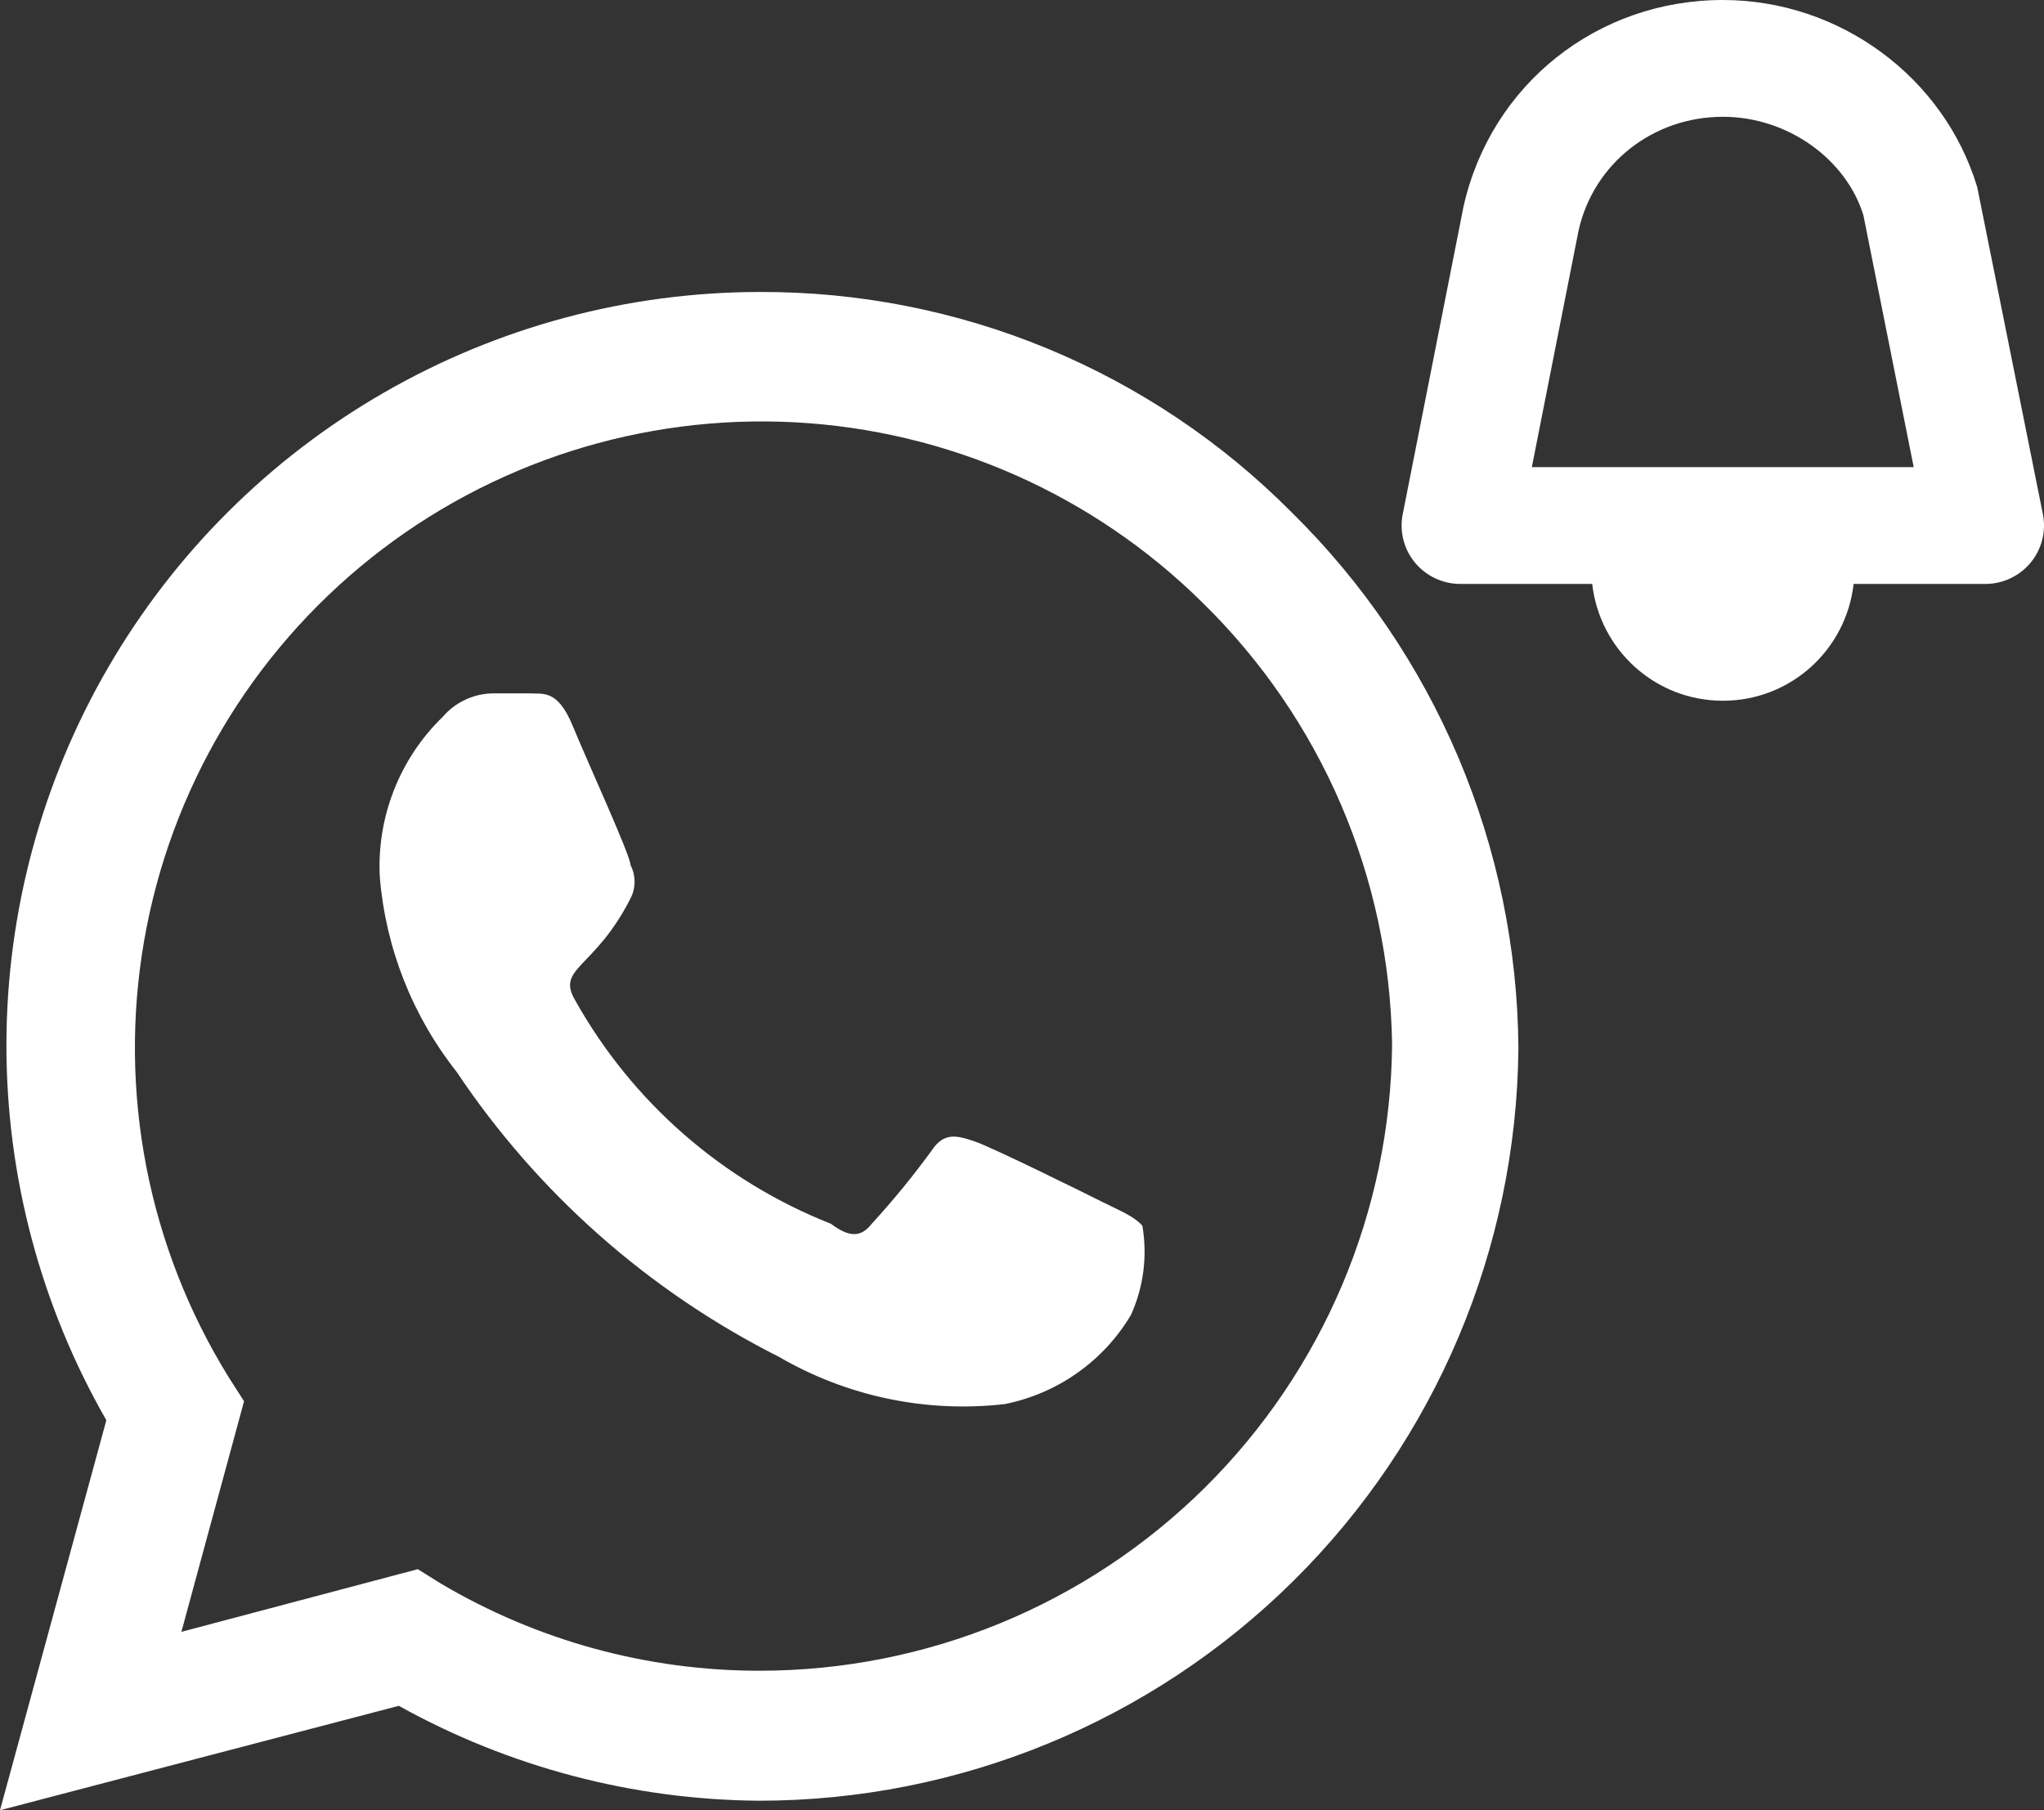 <svg width="35" height="31" viewBox="0 0 35 31" fill="none" xmlns="http://www.w3.org/2000/svg">
<rect x="0" y="0" width="35" height="31" fill="#333333" stroke="none"/>
<path d="M29.502 0C27.355 0 25.532 1.442 25.061 3.534L24.019 8.807C23.961 9.1 24.038 9.404 24.229 9.635C24.42 9.866 24.706 10 25.006 10H27.264C27.391 11.123 28.338 12 29.502 12C30.666 12 31.613 11.123 31.74 10H33.994C34.295 10 34.581 9.866 34.772 9.634C34.963 9.403 35.039 9.098 34.981 8.805L33.857 3.206C33.289 1.318 31.498 0 29.501 0H29.502ZM26.23 8L27.031 3.945C27.288 2.8 28.305 2 29.502 2C30.616 2 31.616 2.732 31.908 3.688L32.769 8H26.229H26.23Z" fill="white"/>
<path d="M22.114 8.77C20.922 7.57 19.503 6.619 17.94 5.971C16.377 5.324 14.7 4.994 13.008 5C10.746 5.002 8.524 5.598 6.565 6.729C4.606 7.859 2.979 9.484 1.846 11.441C0.713 13.397 0.115 15.617 0.11 17.878C0.106 20.138 0.696 22.36 1.821 24.321L0 31L6.829 29.212C8.715 30.261 10.834 30.82 12.992 30.837C16.422 30.838 19.714 29.484 22.15 27.07C24.586 24.657 25.97 21.379 26 17.951C25.989 16.241 25.639 14.549 24.973 12.974C24.306 11.398 23.334 9.97 22.114 8.77ZM13.008 28.611C11.086 28.613 9.198 28.096 7.545 27.116L7.154 26.872L3.106 27.945L4.179 23.996L3.919 23.59C2.535 21.358 2.019 18.697 2.468 16.11C2.916 13.524 4.299 11.192 6.353 9.555C8.407 7.919 10.99 7.093 13.613 7.232C16.236 7.372 18.717 8.469 20.585 10.314C22.628 12.31 23.797 15.032 23.837 17.886C23.812 20.74 22.659 23.467 20.631 25.476C18.603 27.485 15.863 28.611 13.008 28.611ZM18.878 20.584C18.553 20.421 16.976 19.641 16.683 19.544C16.39 19.446 16.163 19.381 15.951 19.706C15.633 20.142 15.291 20.56 14.927 20.957C14.748 21.185 14.553 21.201 14.228 20.957C12.373 20.225 10.829 18.877 9.854 17.139C9.512 16.57 10.179 16.603 10.797 15.384C10.842 15.296 10.866 15.198 10.866 15.099C10.866 15.001 10.842 14.903 10.797 14.815C10.797 14.652 10.065 13.06 9.805 12.426C9.545 11.793 9.285 11.89 9.073 11.874H8.439C8.275 11.876 8.113 11.914 7.964 11.984C7.816 12.054 7.684 12.155 7.577 12.28C7.212 12.635 6.928 13.063 6.743 13.537C6.558 14.011 6.476 14.518 6.504 15.026C6.606 16.242 7.064 17.401 7.821 18.358C9.207 20.431 11.106 22.11 13.333 23.233C14.502 23.914 15.859 24.199 17.203 24.045C17.651 23.956 18.075 23.774 18.447 23.511C18.82 23.248 19.133 22.91 19.366 22.517C19.582 22.039 19.65 21.507 19.561 20.99C19.415 20.828 19.203 20.746 18.878 20.584Z" fill="white"/>
</svg>
